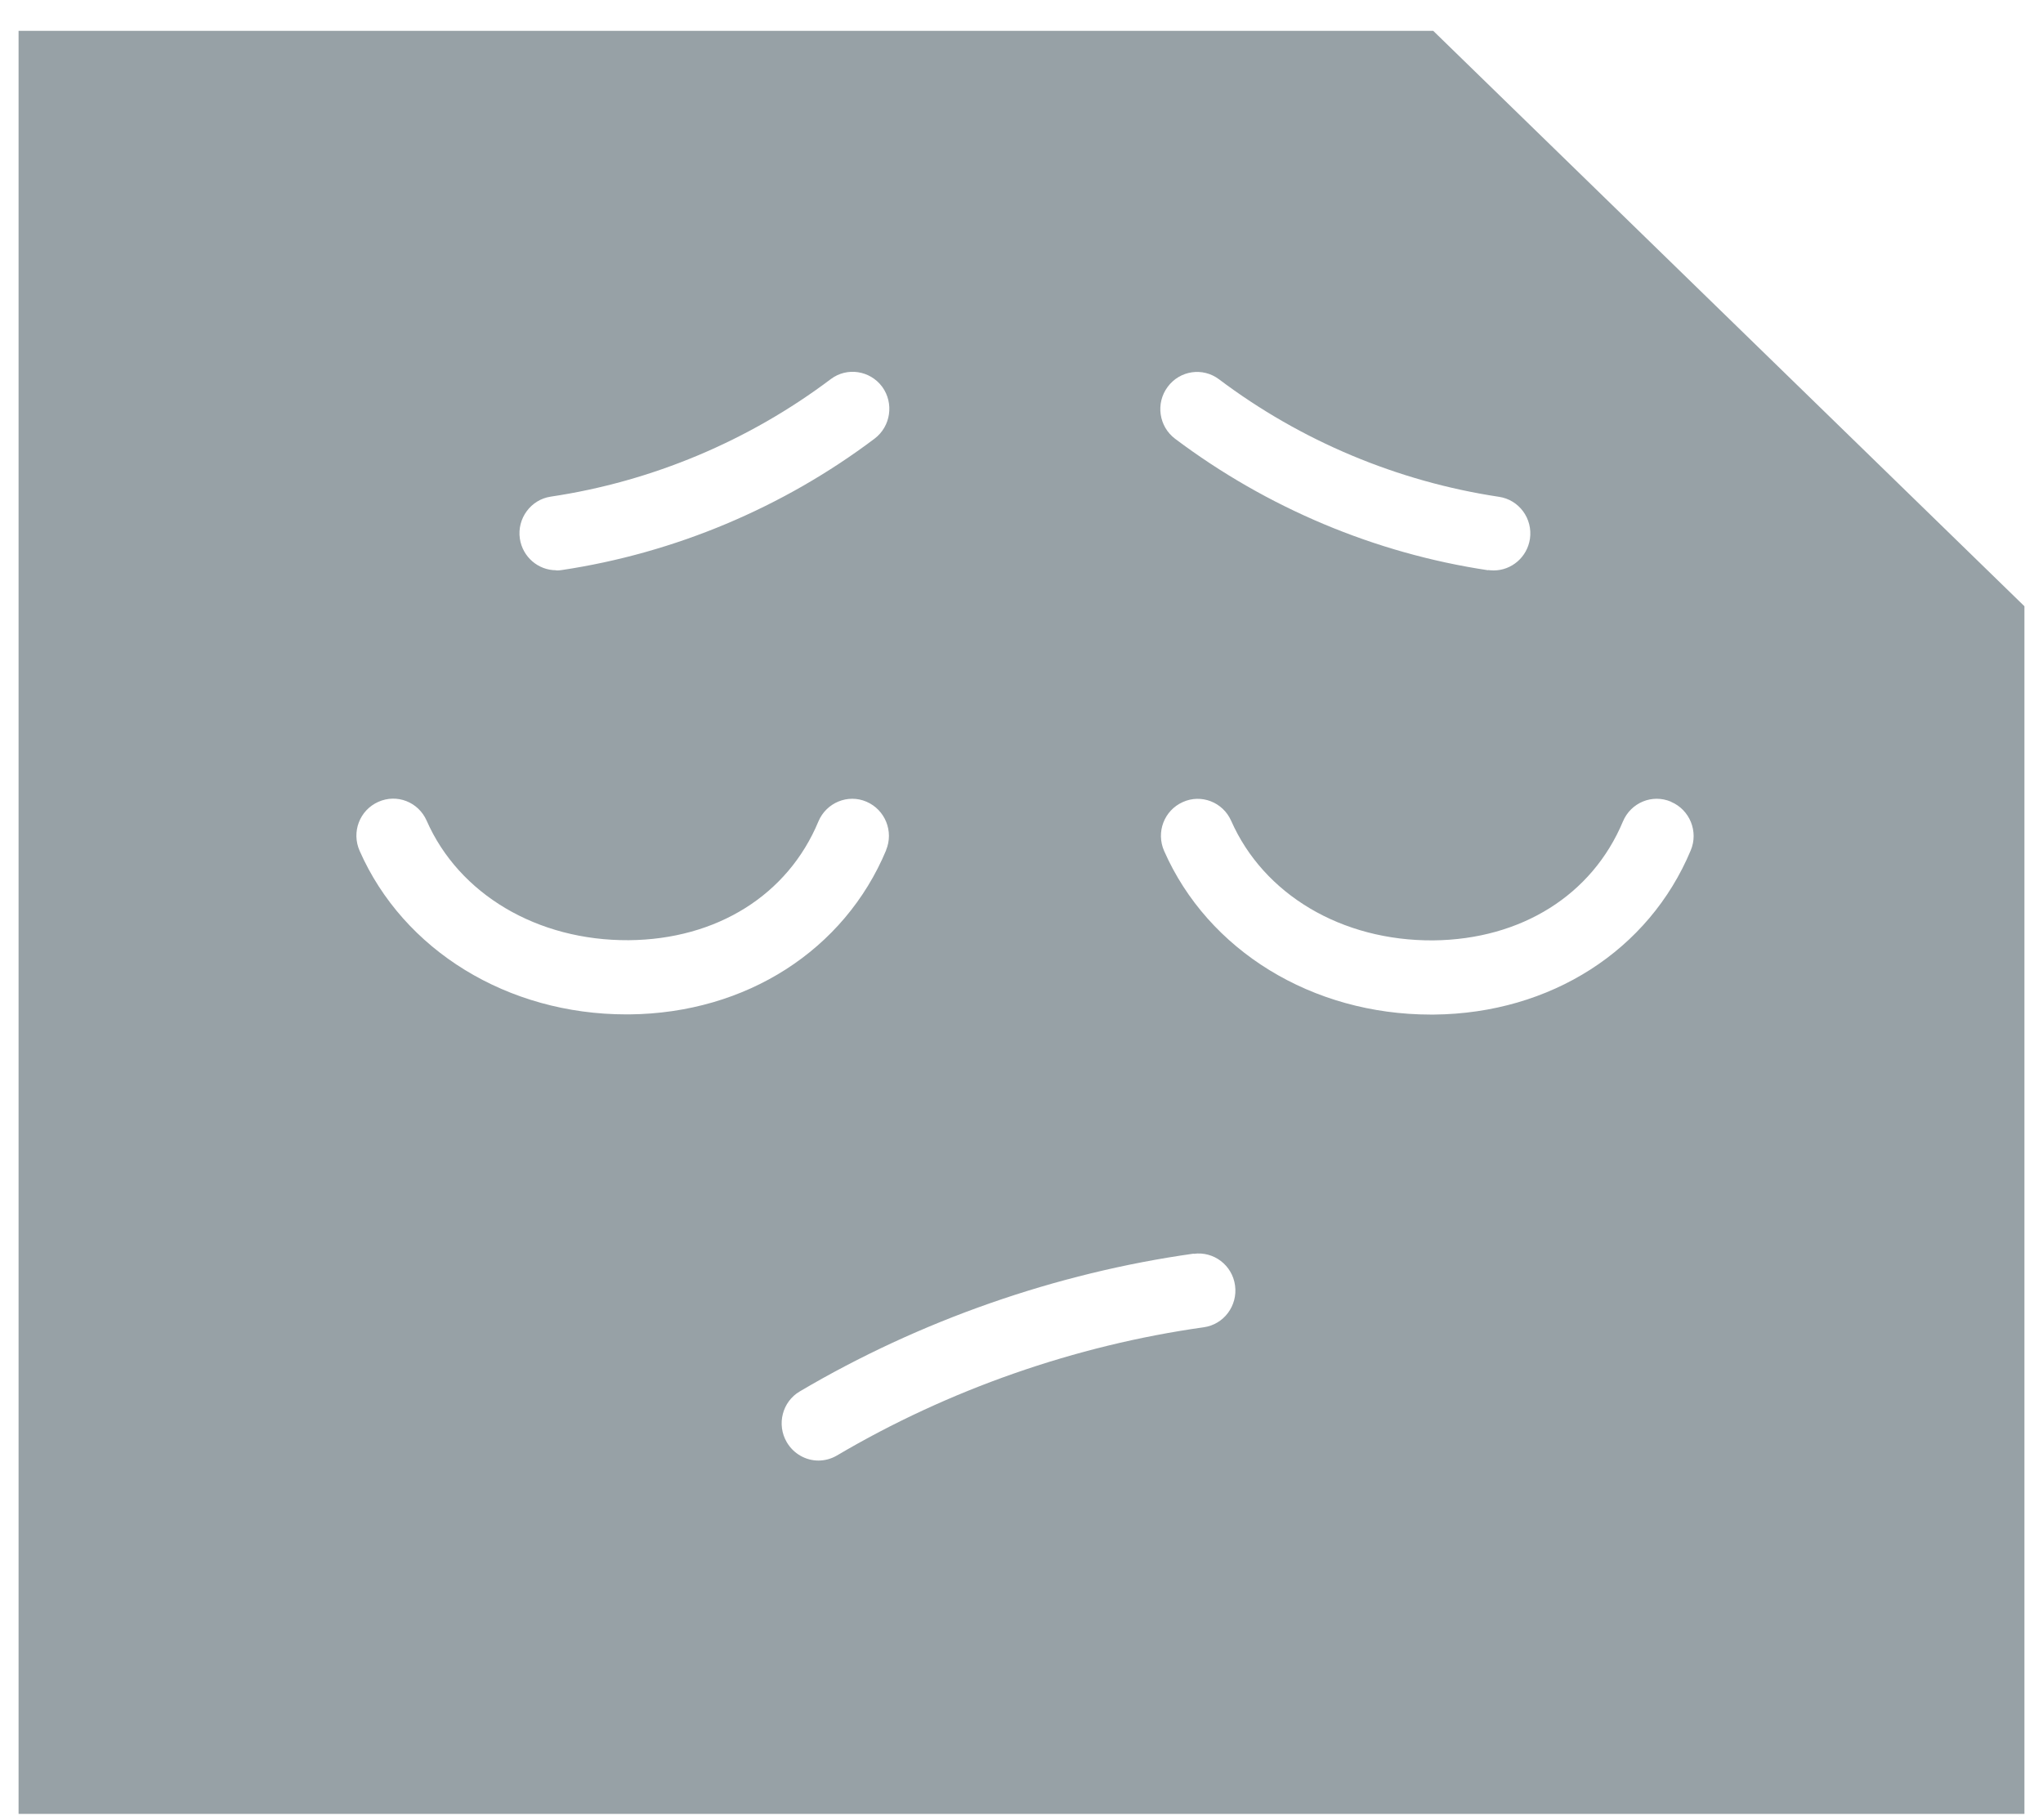 <svg width="55" height="49" viewBox="0 0 55 49" fill="none" xmlns="http://www.w3.org/2000/svg">
<path fill-rule="evenodd" clip-rule="evenodd" d="M38.584 0.83H0.5V48.83H54.5V16.32L38.584 0.83ZM14.972 15.356C15.022 15.356 15.071 15.356 15.121 15.346C18.165 14.89 21.081 13.664 23.545 11.808C23.982 11.477 24.071 10.852 23.749 10.411C23.421 9.971 22.802 9.876 22.365 10.206C20.159 11.868 17.55 12.964 14.828 13.369C14.288 13.449 13.916 13.96 13.995 14.5C14.07 14.996 14.491 15.351 14.972 15.351V15.356ZM40.062 15.346V15.351C37.017 14.896 34.107 13.669 31.637 11.813C31.196 11.482 31.107 10.857 31.434 10.416C31.762 9.971 32.381 9.881 32.818 10.211C35.024 11.873 37.632 12.964 40.355 13.374C40.895 13.454 41.267 13.96 41.188 14.505C41.113 15.001 40.692 15.356 40.211 15.356C40.161 15.356 40.112 15.351 40.062 15.346ZM23.327 21.582C23.828 21.797 24.066 22.382 23.853 22.888L23.858 22.883C22.732 25.58 20.084 27.277 16.945 27.307H16.861C13.668 27.307 10.861 25.585 9.681 22.903C9.458 22.397 9.681 21.812 10.182 21.587C10.683 21.361 11.263 21.587 11.486 22.092C12.354 24.069 14.461 25.325 16.926 25.31C19.296 25.29 21.21 24.094 22.033 22.112C22.246 21.607 22.826 21.366 23.327 21.582ZM43.692 22.112C43.905 21.607 44.48 21.366 44.986 21.582L44.991 21.587C45.492 21.802 45.73 22.387 45.516 22.893C44.391 25.585 41.743 27.282 38.604 27.312H38.52C35.327 27.312 32.52 25.59 31.34 22.908C31.117 22.402 31.34 21.817 31.841 21.592C32.337 21.366 32.922 21.592 33.145 22.097C34.018 24.074 36.11 25.33 38.585 25.315C40.955 25.29 42.864 24.094 43.692 22.112ZM32.133 33.748C28.43 34.268 24.76 35.55 21.532 37.456C21.061 37.731 20.902 38.347 21.18 38.822C21.364 39.138 21.696 39.318 22.033 39.318C22.202 39.318 22.375 39.273 22.529 39.183C25.539 37.406 28.955 36.215 32.406 35.73C32.947 35.655 33.324 35.149 33.249 34.604C33.175 34.058 32.674 33.678 32.133 33.753V33.748Z" fill="#97A1A6"/>
</svg>
